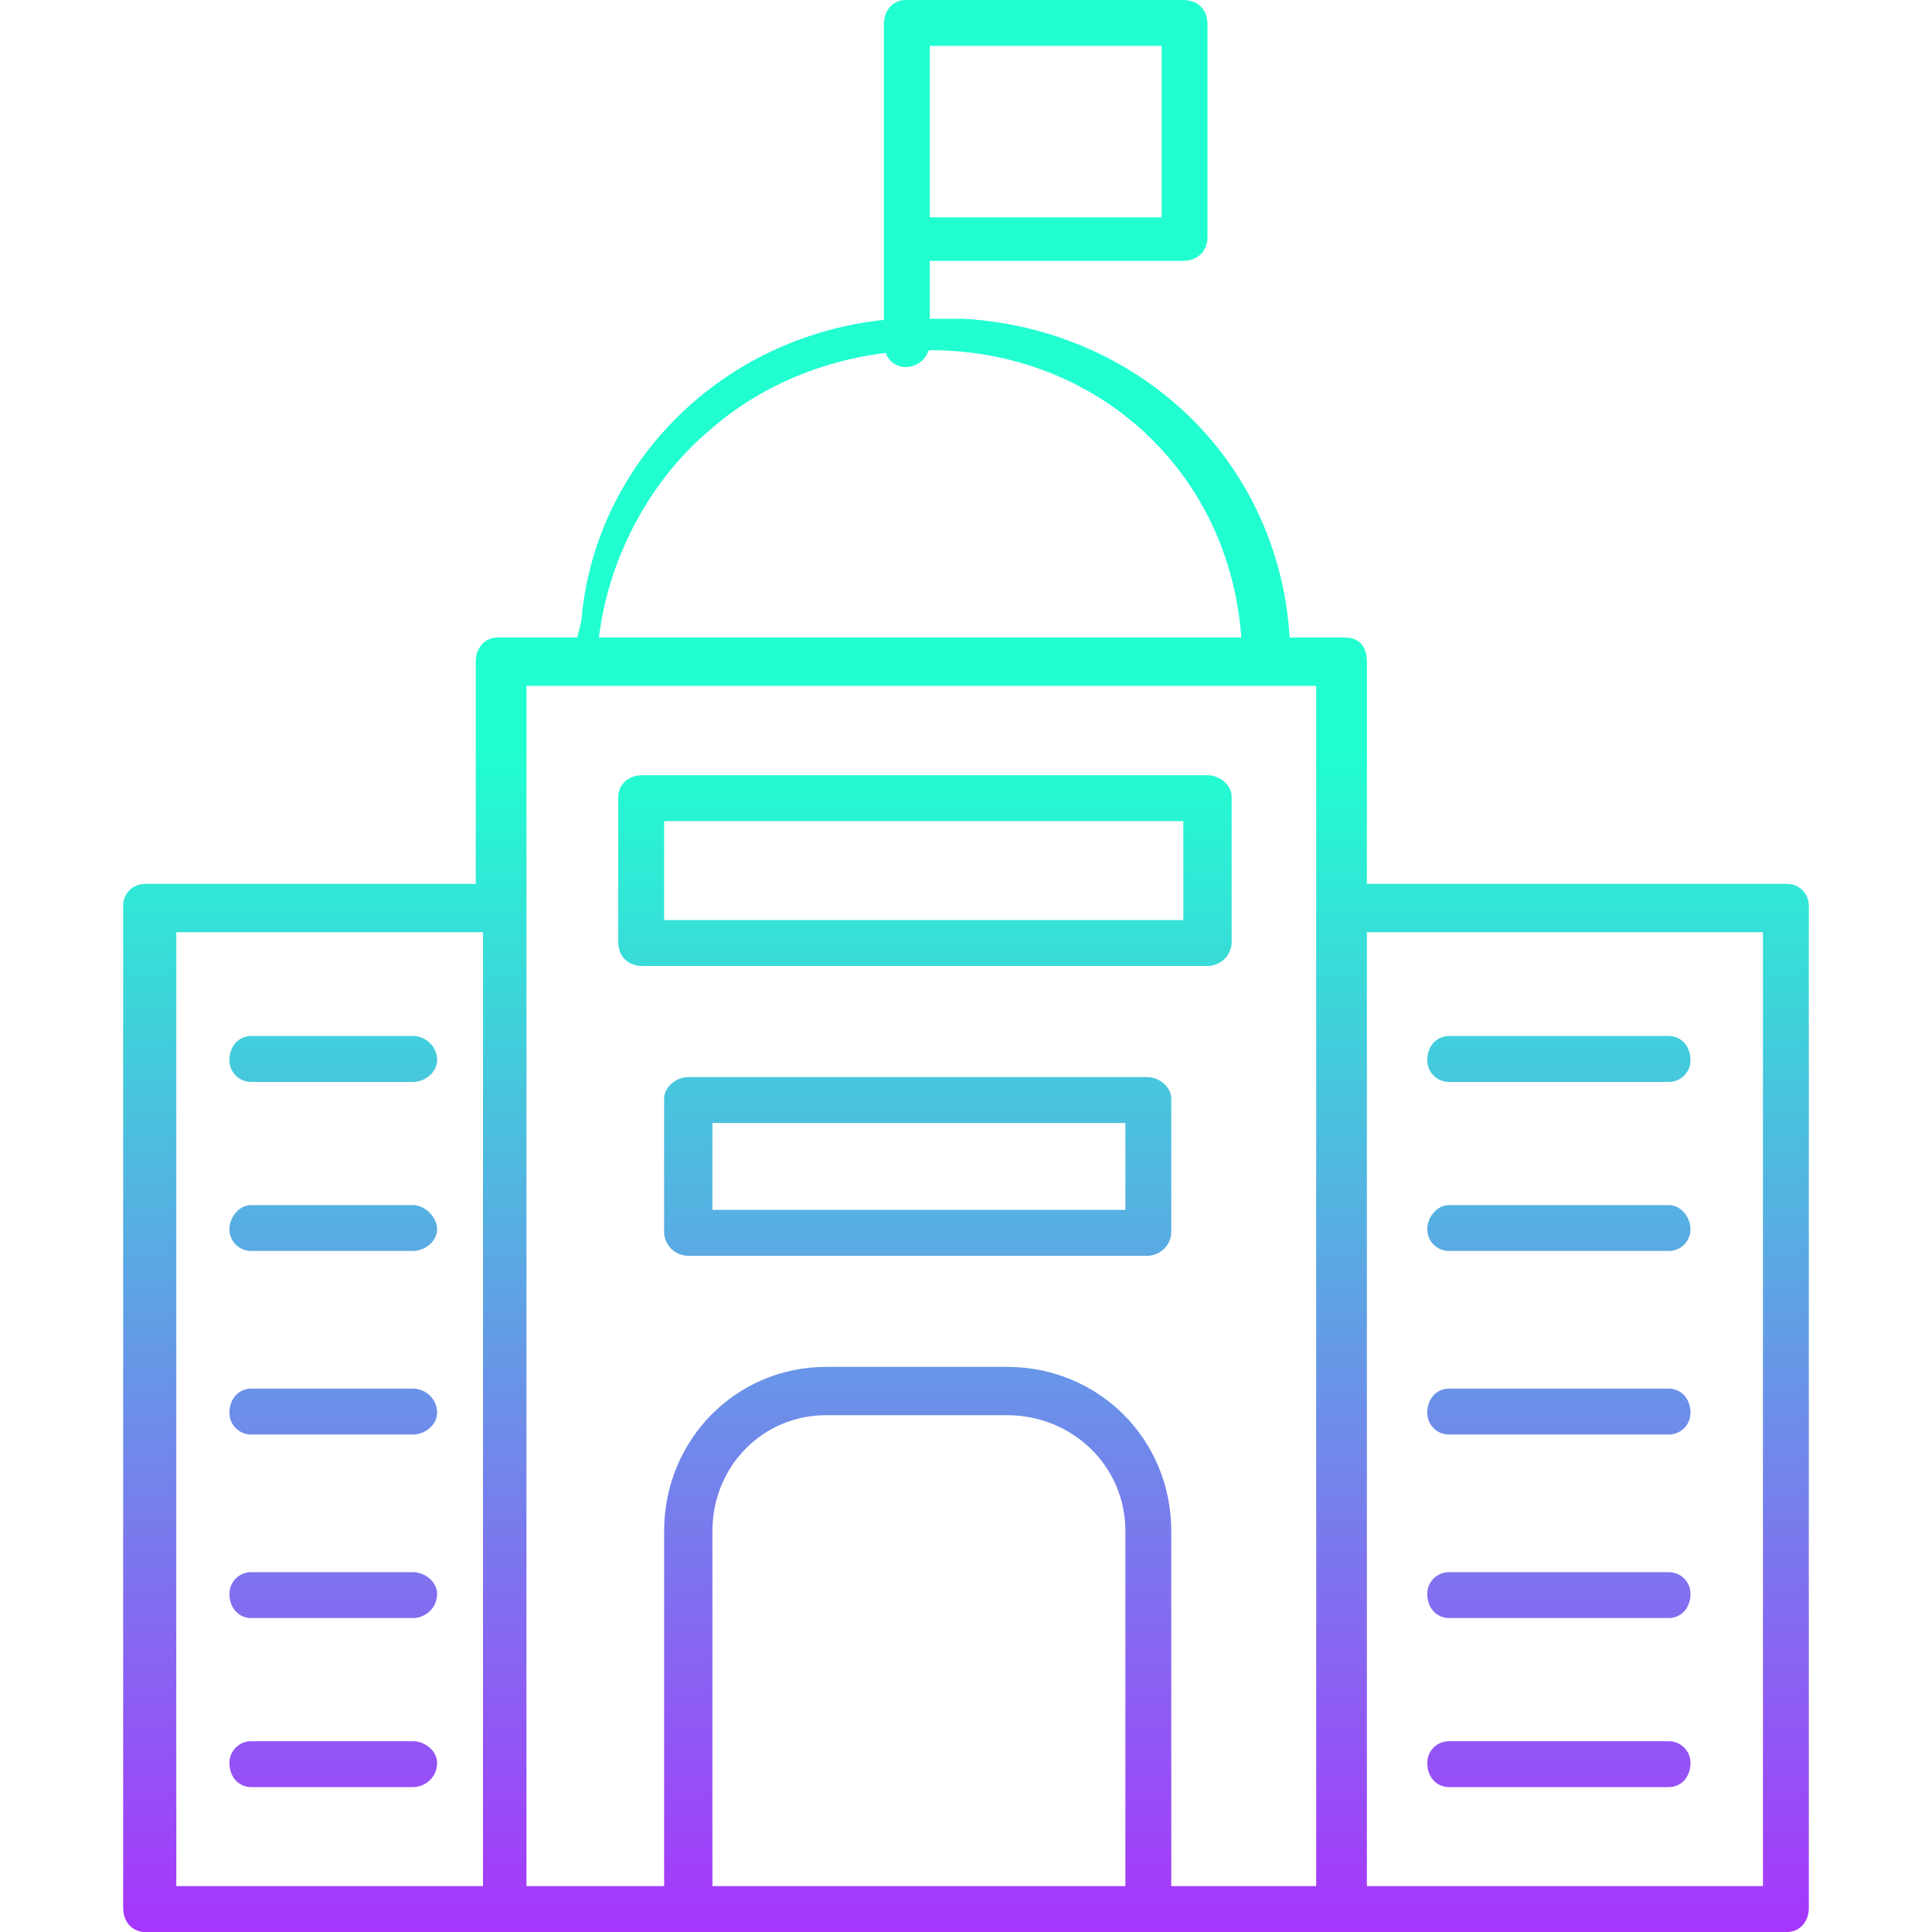 <svg xmlns="http://www.w3.org/2000/svg" width="800pt" height="800pt" viewBox="0 0 800 800" version="1.1">
  <defs>
    <linearGradient id="linear0" x1="49" y1="-101.9" x2="49" y2="-38" gradientTransform="matrix(8.2 0 0 -8.2 0 0)" gradientUnits="userSpaceOnUse">
      <stop offset="0" stop-color="#b127ff" stop-opacity="1"/>
      <stop offset="1" stop-color="#21ffd1" stop-opacity="1"/>
    </linearGradient>
    <linearGradient id="linear1" x1="49" y1="-101.9" x2="49" y2="-38" gradientTransform="matrix(8.2 0 0 -8.2 0 0)" gradientUnits="userSpaceOnUse">
      <stop offset="0" stop-color="#b127ff" stop-opacity="1"/>
      <stop offset="1" stop-color="#21ffd1" stop-opacity="1"/>
    </linearGradient>
    <linearGradient id="linear2" x1="49" y1="-101.9" x2="49" y2="-38" gradientTransform="matrix(8.2 0 0 -8.2 0 0)" gradientUnits="userSpaceOnUse">
      <stop offset="0" stop-color="#b127ff" stop-opacity="1"/>
      <stop offset="1" stop-color="#21ffd1" stop-opacity="1"/>
    </linearGradient>
    <linearGradient id="linear3" x1="49" y1="-101.9" x2="49" y2="-38" gradientTransform="matrix(8.2 0 0 -8.2 0 0)" gradientUnits="userSpaceOnUse">
      <stop offset="0" stop-color="#b127ff" stop-opacity="1"/>
      <stop offset="1" stop-color="#21ffd1" stop-opacity="1"/>
    </linearGradient>
    <linearGradient id="linear4" x1="79.9" y1="-101.9" x2="79.9" y2="-38" gradientTransform="matrix(8.2 0 0 -8.2 0 0)" gradientUnits="userSpaceOnUse">
      <stop offset="0" stop-color="#b127ff" stop-opacity="1"/>
      <stop offset="1" stop-color="#21ffd1" stop-opacity="1"/>
    </linearGradient>
    <linearGradient id="linear5" x1="79.9" y1="-101.9" x2="79.9" y2="-38" gradientTransform="matrix(8.2 0 0 -8.2 0 0)" gradientUnits="userSpaceOnUse">
      <stop offset="0" stop-color="#b127ff" stop-opacity="1"/>
      <stop offset="1" stop-color="#21ffd1" stop-opacity="1"/>
    </linearGradient>
    <linearGradient id="linear6" x1="79.9" y1="-101.9" x2="79.9" y2="-38" gradientTransform="matrix(8.2 0 0 -8.2 0 0)" gradientUnits="userSpaceOnUse">
      <stop offset="0" stop-color="#b127ff" stop-opacity="1"/>
      <stop offset="1" stop-color="#21ffd1" stop-opacity="1"/>
    </linearGradient>
    <linearGradient id="linear7" x1="79.9" y1="-101.9" x2="79.9" y2="-38" gradientTransform="matrix(8.2 0 0 -8.2 0 0)" gradientUnits="userSpaceOnUse">
      <stop offset="0" stop-color="#b127ff" stop-opacity="1"/>
      <stop offset="1" stop-color="#21ffd1" stop-opacity="1"/>
    </linearGradient>
    <linearGradient id="linear8" x1="79.9" y1="-101.9" x2="79.9" y2="-38" gradientTransform="matrix(8.2 0 0 -8.2 0 0)" gradientUnits="userSpaceOnUse">
      <stop offset="0" stop-color="#b127ff" stop-opacity="1"/>
      <stop offset="1" stop-color="#21ffd1" stop-opacity="1"/>
    </linearGradient>
    <linearGradient id="linear9" x1="27.9" y1="-101.9" x2="27.9" y2="-38" gradientTransform="matrix(8.2 0 0 -8.2 0 0)" gradientUnits="userSpaceOnUse">
      <stop offset="0" stop-color="#b127ff" stop-opacity="1"/>
      <stop offset="1" stop-color="#21ffd1" stop-opacity="1"/>
    </linearGradient>
    <linearGradient id="linear10" x1="27.9" y1="-101.9" x2="27.9" y2="-38" gradientTransform="matrix(8.2 0 0 -8.2 0 0)" gradientUnits="userSpaceOnUse">
      <stop offset="0" stop-color="#b127ff" stop-opacity="1"/>
      <stop offset="1" stop-color="#21ffd1" stop-opacity="1"/>
    </linearGradient>
    <linearGradient id="linear11" x1="27.9" y1="-101.9" x2="27.9" y2="-38" gradientTransform="matrix(8.2 0 0 -8.2 0 0)" gradientUnits="userSpaceOnUse">
      <stop offset="0" stop-color="#b127ff" stop-opacity="1"/>
      <stop offset="1" stop-color="#21ffd1" stop-opacity="1"/>
    </linearGradient>
    <linearGradient id="linear12" x1="27.9" y1="-101.9" x2="27.9" y2="-38" gradientTransform="matrix(8.2 0 0 -8.2 0 0)" gradientUnits="userSpaceOnUse">
      <stop offset="0" stop-color="#b127ff" stop-opacity="1"/>
      <stop offset="1" stop-color="#21ffd1" stop-opacity="1"/>
    </linearGradient>
    <linearGradient id="linear13" x1="27.9" y1="-101.9" x2="27.9" y2="-38" gradientTransform="matrix(8.2 0 0 -8.2 0 0)" gradientUnits="userSpaceOnUse">
      <stop offset="0" stop-color="#b127ff" stop-opacity="1"/>
      <stop offset="1" stop-color="#21ffd1" stop-opacity="1"/>
    </linearGradient>
  </defs>
  <path fill-rule="evenodd" fill="url(#linear0)" d="M514,264 L248,264 C252,231 269,199 294,178 C319,156 352,145 385,145 C454,145 509,195 514,264 Z M560,264 L534,264 C532,229 517,196 492,172 C467,148 434,134 399,132 C394,132 389,132 385,132 C380,132 376,132 371,132 C302,137 248,189 241,254 C241,257 240,260 239,264 L206,264 C201,264 197,268 197,274 L197,366 L60,366 C55,366 51,370 51,375 L51,790 C51,796 55,800 60,800 L740,800 C745,800 749,796 749,790 L749,375 C749,370 745,366 740,366 L566,366 L566,274 C566,268 563,264 557,264 Z M218,284 L545,284 L545,781 L485,781 L485,634 C485,596 455,566 417,566 L342,566 C305,566 275,596 275,634 L275,781 L218,781 L218,284 Z M466,781 L295,781 L295,634 C295,607 316,586 342,586 L417,586 C444,586 466,607 466,634 Z M730,386 L730,781 L566,781 L566,386 Z M200,386 L200,781 L73,781 L73,386 Z"/>
  <path fill-rule="evenodd" fill="url(#linear1)" d="M266,400 L500,400 C505,400 510,396 510,390 L510,330 C510,325 505,321 500,321 L266,321 C260,321 256,325 256,330 L256,390 C256,396 260,400 266,400 M275,340 L490,340 L490,381 L275,381 Z"/>
  <path fill-rule="evenodd" fill="url(#linear2)" d="M285,520 L475,520 C480,520 485,516 485,510 L485,455 C485,450 480,446 475,446 L285,446 C280,446 275,450 275,455 L275,510 C275,516 280,520 285,520 M295,465 L466,465 L466,501 L295,501 Z"/>
  <path fill-rule="evenodd" fill="url(#linear3)" d="M171,429 L104,429 C99,429 95,433 95,439 C95,444 99,448 104,448 L171,448 C176,448 181,444 181,439 C181,433 176,429 171,429"/>
  <path fill-rule="evenodd" fill="url(#linear4)" d="M691,429 L600,429 C595,429 591,433 591,439 C591,444 595,448 600,448 L691,448 C696,448 700,444 700,439 C700,433 696,429 691,429"/>
  <path fill-rule="evenodd" fill="url(#linear5)" d="M691,499 L600,499 C595,499 591,504 591,509 C591,514 595,518 600,518 L691,518 C696,518 700,514 700,509 C700,504 696,499 691,499"/>
  <path fill-rule="evenodd" fill="url(#linear6)" d="M691,575 L600,575 C595,575 591,579 591,585 C591,590 595,594 600,594 L691,594 C696,594 700,590 700,585 C700,579 696,575 691,575"/>
  <path fill-rule="evenodd" fill="url(#linear7)" d="M691,651 L600,651 C595,651 591,655 591,660 C591,666 595,670 600,670 L691,670 C696,670 700,666 700,660 C700,655 696,651 691,651"/>
  <path fill-rule="evenodd" fill="url(#linear8)" d="M691,721 L600,721 C595,721 591,725 591,730 C591,736 595,740 600,740 L691,740 C696,740 700,736 700,730 C700,725 696,721 691,721"/>
  <path fill-rule="evenodd" fill="url(#linear9)" d="M171,499 L104,499 C99,499 95,504 95,509 C95,514 99,518 104,518 L171,518 C176,518 181,514 181,509 C181,504 176,499 171,499"/>
  <path fill-rule="evenodd" fill="url(#linear10)" d="M171,575 L104,575 C99,575 95,579 95,585 C95,590 99,594 104,594 L171,594 C176,594 181,590 181,585 C181,579 176,575 171,575"/>
  <path fill-rule="evenodd" fill="url(#linear11)" d="M171,651 L104,651 C99,651 95,655 95,660 C95,666 99,670 104,670 L171,670 C176,670 181,666 181,660 C181,655 176,651 171,651"/>
  <path fill-rule="evenodd" fill="url(#linear12)" d="M171,721 L104,721 C99,721 95,725 95,730 C95,736 99,740 104,740 L171,740 C176,740 181,736 181,730 C181,725 176,721 171,721"/>
   <path fill-rule="evenodd" fill="url(#linear13)" d="M375,152 C380,152 385,148 385,142 L385,108 L490,108 C496,108 500,104 500,98 L500,10 C500,4 496,0 490,0 L375,0 C370,0 366,4 366,10 L366,142 C366,148 370,152 375,152 M385,19 L481,19 L481,90 L385,90 Z"/>
</svg>
